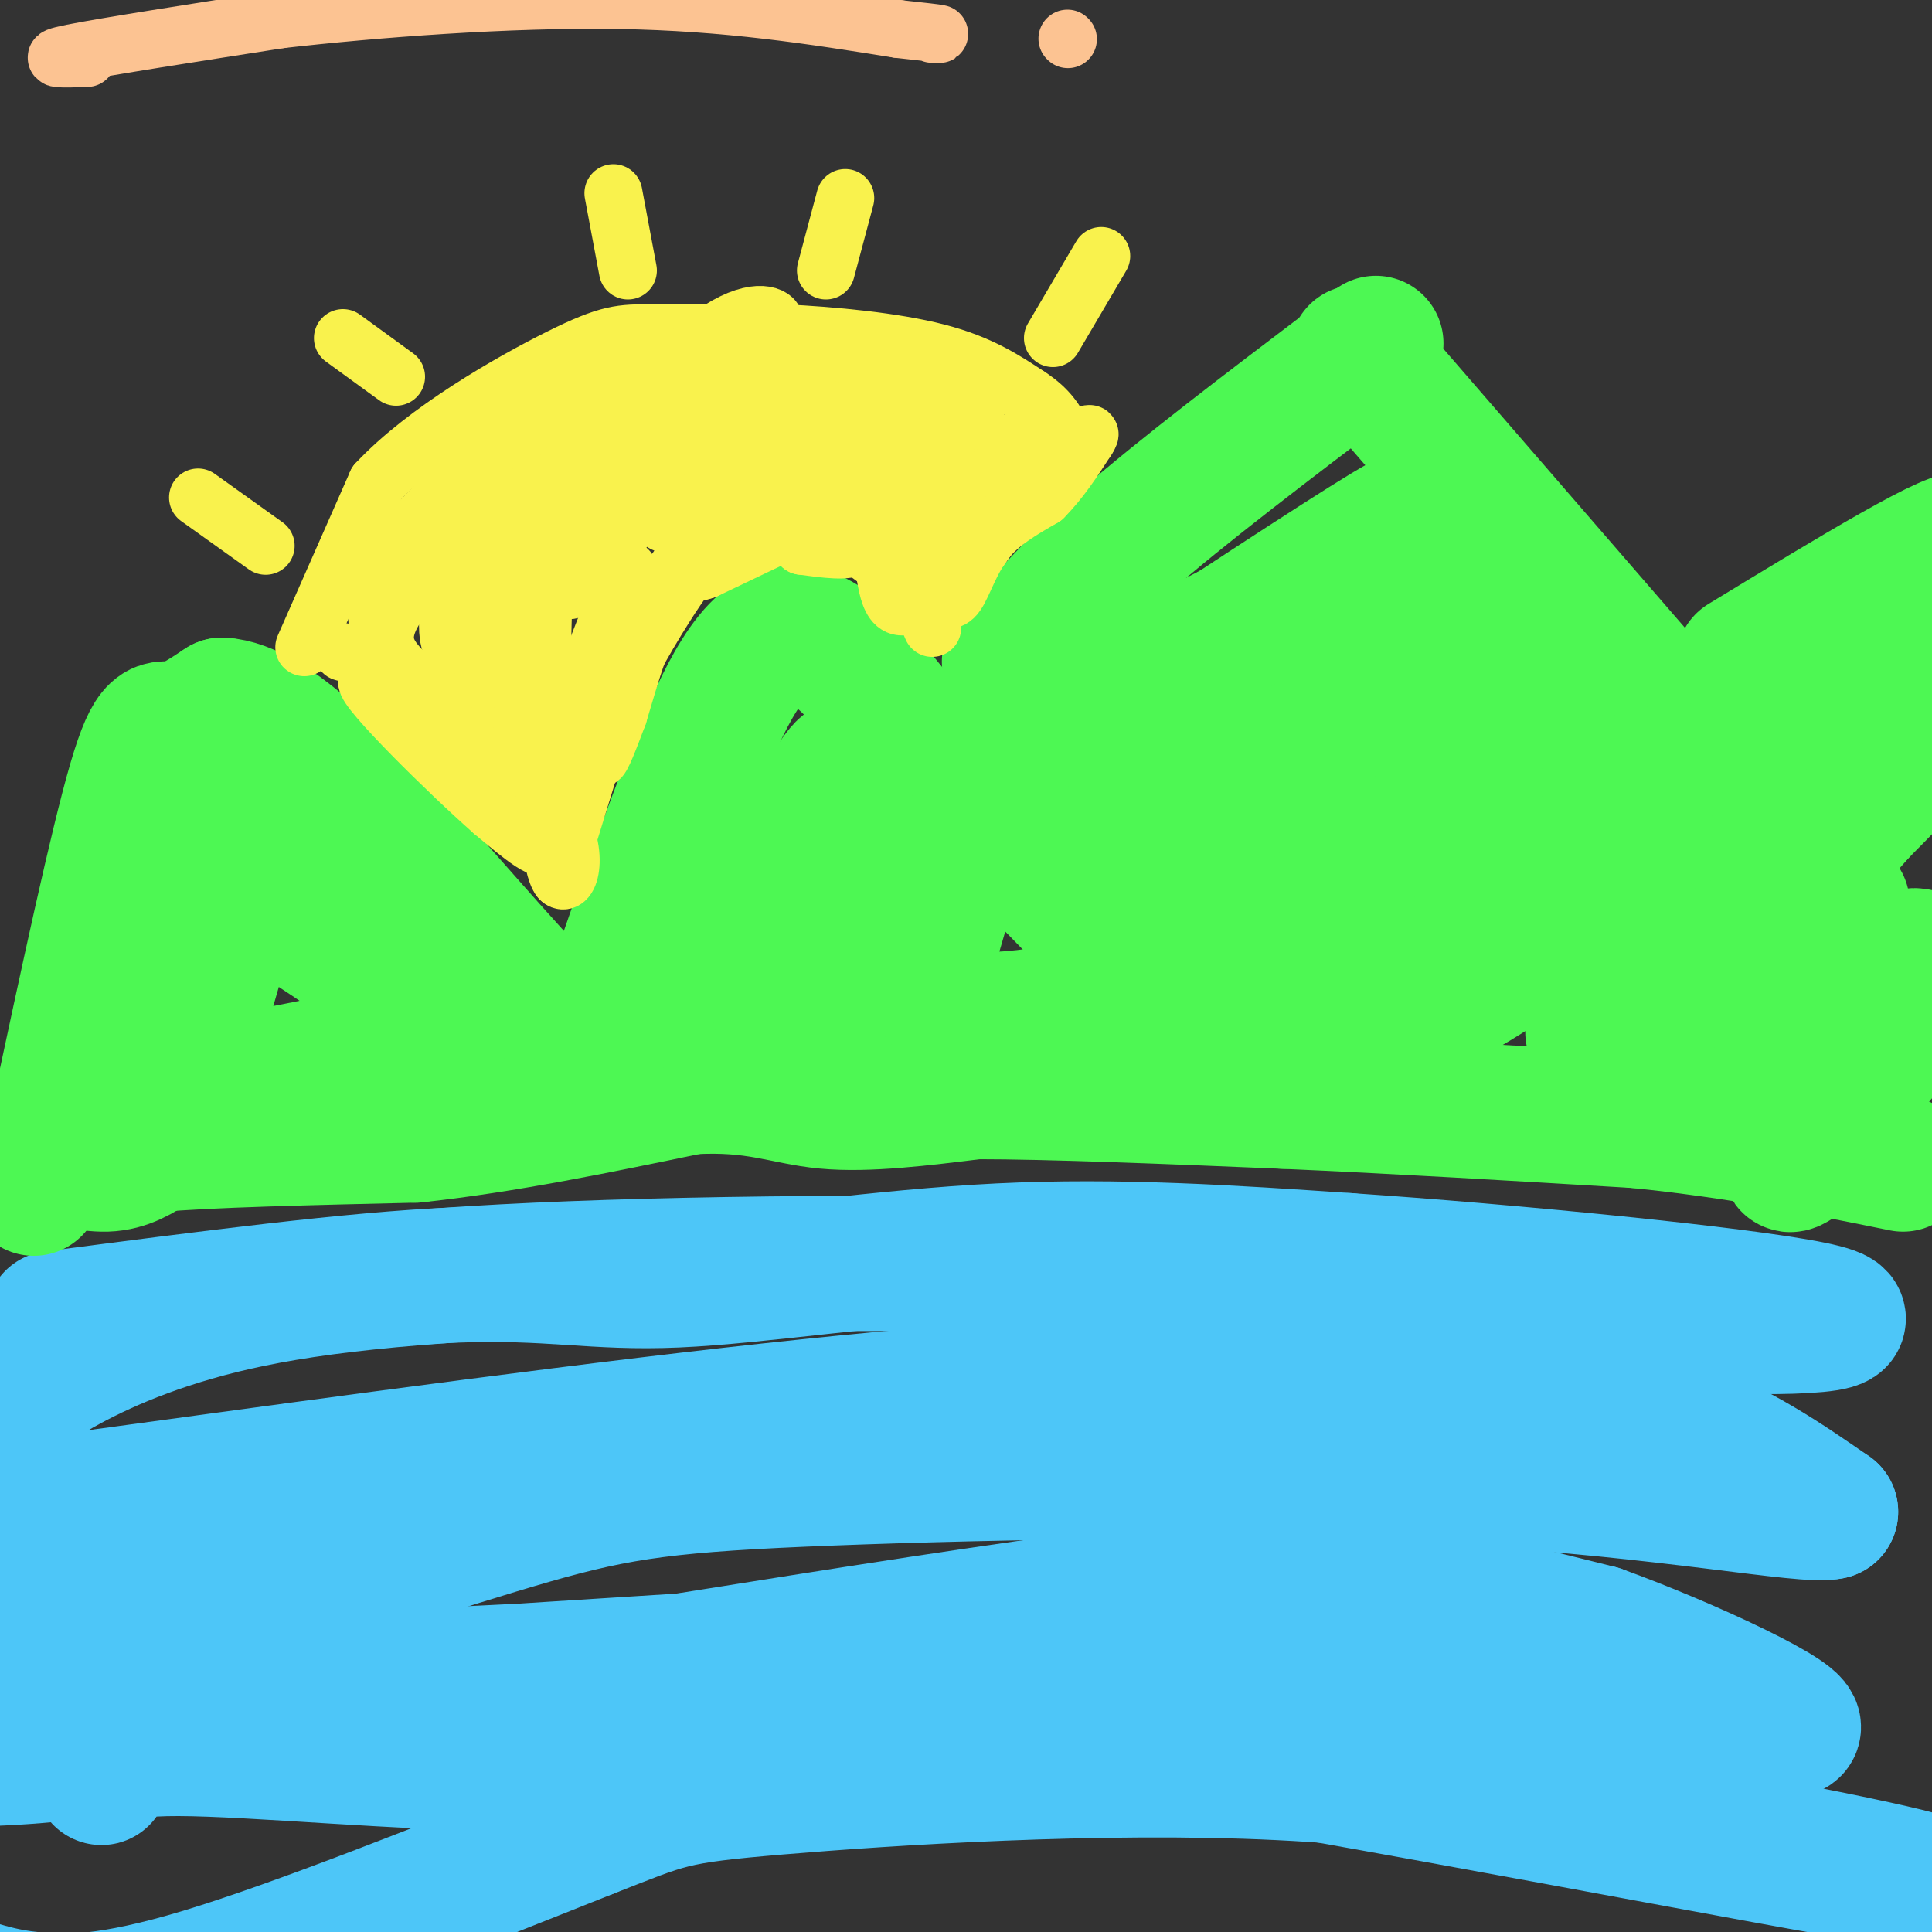 <svg viewBox='0 0 400 400' version='1.1' xmlns='http://www.w3.org/2000/svg' xmlns:xlink='http://www.w3.org/1999/xlink'><rect x="0" y="0" width="400" height="400" fill="#333333" stroke="none"/><g fill='none' stroke='#4DC6F8' stroke-width='28' stroke-linecap='round' stroke-linejoin='round'><path d='M11,273c31.440,-4.107 62.881,-8.214 83,-9c20.119,-0.786 28.917,1.750 46,1c17.083,-0.750 42.452,-4.786 67,-6c24.548,-1.214 48.274,0.393 72,2'/><path d='M279,261c33.405,2.262 80.917,6.917 96,10c15.083,3.083 -2.262,4.595 -29,3c-26.738,-1.595 -62.869,-6.298 -99,-11'/><path d='M247,263c-42.281,-2.060 -98.482,-1.709 -136,0c-37.518,1.709 -56.351,4.775 -71,9c-14.649,4.225 -25.113,9.607 -32,14c-6.887,4.393 -10.196,7.796 -13,12c-2.804,4.204 -5.101,9.209 -6,12c-0.899,2.791 -0.400,3.369 5,3c5.400,-0.369 15.700,-1.684 26,-3'/><path d='M20,310c28.498,-3.856 86.744,-11.997 131,-17c44.256,-5.003 74.522,-6.867 97,-8c22.478,-1.133 37.167,-1.536 53,0c15.833,1.536 32.809,5.010 46,10c13.191,4.990 22.595,11.495 32,18'/><path d='M379,313c-5.084,1.252 -33.795,-4.618 -76,-7c-42.205,-2.382 -97.906,-1.276 -131,0c-33.094,1.276 -43.582,2.724 -62,8c-18.418,5.276 -44.766,14.382 -62,18c-17.234,3.618 -25.352,1.748 -35,3c-9.648,1.252 -20.824,5.626 -32,10'/><path d='M-19,345c-5.911,1.881 -4.690,1.584 -2,3c2.690,1.416 6.848,4.545 6,9c-0.848,4.455 -6.701,10.235 37,5c43.701,-5.235 136.958,-21.486 190,-29c53.042,-7.514 65.869,-6.290 79,-4c13.131,2.290 26.565,5.645 40,9'/><path d='M331,338c18.115,6.534 43.402,18.370 40,20c-3.402,1.630 -35.493,-6.946 -63,-12c-27.507,-5.054 -50.431,-6.587 -83,-6c-32.569,0.587 -74.785,3.293 -117,6'/><path d='M108,346c-28.489,1.418 -41.210,1.963 -70,8c-28.790,6.037 -73.648,17.565 -84,28c-10.352,10.435 13.803,19.776 28,25c14.197,5.224 18.438,6.329 25,7c6.562,0.671 15.446,0.906 35,-5c19.554,-5.906 49.777,-17.953 80,-30'/><path d='M122,379c16.190,-6.321 16.667,-7.125 39,-9c22.333,-1.875 66.524,-4.821 104,-3c37.476,1.821 68.238,8.411 99,15'/><path d='M364,382c29.099,5.341 52.346,11.195 17,5c-35.346,-6.195 -129.285,-24.437 -177,-31c-47.715,-6.563 -49.204,-1.447 -58,2c-8.796,3.447 -24.898,5.223 -41,7'/><path d='M105,365c-20.778,0.156 -52.222,-2.956 -68,-3c-15.778,-0.044 -15.889,2.978 -16,6'/></g>
<g fill='none' stroke='#4DF853' stroke-width='28' stroke-linecap='round' stroke-linejoin='round'><path d='M7,246c0.000,0.000 3.000,-6.000 3,-6'/><path d='M10,240c2.689,-0.533 7.911,1.133 12,1c4.089,-0.133 7.044,-2.067 10,-4'/><path d='M32,237c10.667,-1.000 32.333,-1.500 54,-2'/><path d='M86,235c18.500,-2.000 37.750,-6.000 57,-10'/><path d='M143,225c13.711,-0.800 19.489,2.200 28,3c8.511,0.800 19.756,-0.600 31,-2'/><path d='M202,226c15.833,0.000 39.917,1.000 64,2'/><path d='M266,228c22.833,1.000 47.917,2.500 73,4'/><path d='M339,232c21.333,2.167 38.167,5.583 55,9'/><path d='M12,232c6.089,-28.444 12.178,-56.889 16,-70c3.822,-13.111 5.378,-10.889 8,-11c2.622,-0.111 6.311,-2.556 10,-5'/><path d='M46,146c4.762,0.333 11.667,3.667 24,16c12.333,12.333 30.095,33.667 40,44c9.905,10.333 11.952,9.667 14,9'/><path d='M124,215c2.500,1.667 1.750,1.333 1,1'/><path d='M50,170c-1.542,-0.206 -3.085,-0.411 -3,1c0.085,1.411 1.796,4.440 1,12c-0.796,7.560 -4.099,19.651 -7,28c-2.901,8.349 -5.400,12.957 3,13c8.400,0.043 27.700,-4.478 47,-9'/><path d='M91,215c-1.711,-8.333 -29.489,-24.667 -39,-31c-9.511,-6.333 -0.756,-2.667 8,1'/><path d='M128,203c5.156,-14.889 10.311,-29.778 16,-44c5.689,-14.222 11.911,-27.778 20,-28c8.089,-0.222 18.044,12.889 28,26'/><path d='M192,157c13.619,13.250 33.667,33.375 44,45c10.333,11.625 10.952,14.750 10,16c-0.952,1.250 -3.476,0.625 -6,0'/><path d='M141,207c1.267,1.400 2.533,2.800 10,-9c7.467,-11.800 21.133,-36.800 24,-39c2.867,-2.200 -5.067,18.400 -13,39'/><path d='M162,198c-2.030,8.483 -0.606,10.191 0,13c0.606,2.809 0.394,6.718 7,-1c6.606,-7.718 20.030,-27.062 25,-31c4.970,-3.938 1.485,7.531 -2,19'/><path d='M192,198c0.444,5.622 2.556,10.178 7,12c4.444,1.822 11.222,0.911 18,0'/><path d='M209,137c6.083,-7.333 12.167,-14.667 24,-25c11.833,-10.333 29.417,-23.667 47,-37'/><path d='M280,75c8.000,-6.333 4.500,-3.667 1,-1'/><path d='M281,73c0.000,0.000 71.000,82.000 71,82'/><path d='M352,155c17.311,22.222 25.089,36.778 27,42c1.911,5.222 -2.044,1.111 -6,-3'/><path d='M227,149c25.107,-16.548 50.214,-33.095 60,-39c9.786,-5.905 4.250,-1.167 2,2c-2.250,3.167 -1.214,4.762 -10,13c-8.786,8.238 -27.393,23.119 -46,38'/><path d='M233,163c-10.517,9.733 -13.808,15.064 -10,15c3.808,-0.064 14.715,-5.524 29,-16c14.285,-10.476 31.949,-25.967 42,-33c10.051,-7.033 12.488,-5.607 13,-3c0.512,2.607 -0.901,6.394 -2,9c-1.099,2.606 -1.886,4.030 -8,9c-6.114,4.970 -17.557,13.485 -29,22'/><path d='M268,166c-13.840,11.213 -33.941,28.245 -37,33c-3.059,4.755 10.922,-2.767 28,-16c17.078,-13.233 37.252,-32.178 48,-40c10.748,-7.822 12.071,-4.521 12,-1c-0.071,3.521 -1.535,7.260 -3,11'/><path d='M316,153c-16.212,14.266 -55.242,44.432 -73,59c-17.758,14.568 -14.242,13.537 4,1c18.242,-12.537 51.212,-36.582 68,-47c16.788,-10.418 17.394,-7.209 18,-4'/><path d='M333,162c3.140,0.658 1.991,4.303 3,6c1.009,1.697 4.178,1.444 -9,11c-13.178,9.556 -42.702,28.919 -49,35c-6.298,6.081 10.629,-1.120 23,-8c12.371,-6.880 20.185,-13.440 28,-20'/><path d='M329,186c7.111,-3.973 10.890,-3.904 14,-3c3.110,0.904 5.552,2.643 8,3c2.448,0.357 4.904,-0.667 1,4c-3.904,4.667 -14.166,15.026 -19,20c-4.834,4.974 -4.238,4.564 2,2c6.238,-2.564 18.119,-7.282 30,-12'/><path d='M365,200c6.255,-1.984 6.893,-0.944 6,2c-0.893,2.944 -3.317,7.793 -4,12c-0.683,4.207 0.376,7.774 2,9c1.624,1.226 3.812,0.113 6,-1'/><path d='M361,137c22.583,-13.750 45.167,-27.500 46,-25c0.833,2.500 -20.083,21.250 -41,40'/><path d='M366,152c0.721,1.370 23.022,-15.204 33,-22c9.978,-6.796 7.631,-3.812 1,3c-6.631,6.812 -17.548,17.452 -24,26c-6.452,8.548 -8.441,15.002 -10,19c-1.559,3.998 -2.689,5.538 3,1c5.689,-4.538 18.197,-15.154 22,-18c3.803,-2.846 -1.098,2.077 -6,7'/><path d='M385,168c-6.978,7.896 -21.422,24.137 -26,31c-4.578,6.863 0.711,4.347 8,-1c7.289,-5.347 16.577,-13.527 14,-10c-2.577,3.527 -17.021,18.760 -13,20c4.021,1.240 26.506,-11.512 29,-10c2.494,1.512 -15.002,17.289 -21,23c-5.998,5.711 -0.499,1.355 5,-3'/><path d='M381,218c2.311,-1.574 5.589,-4.010 9,-6c3.411,-1.990 6.957,-3.536 2,3c-4.957,6.536 -18.416,21.153 -21,25c-2.584,3.847 5.708,-3.077 14,-10'/><path d='M219,149c5.400,-4.711 10.800,-9.422 8,-8c-2.800,1.422 -13.800,8.978 -10,8c3.800,-0.978 22.400,-10.489 41,-20'/></g>
<g fill='none' stroke='#F9F24D' stroke-width='12' stroke-linecap='round' stroke-linejoin='round'><path d='M63,134c0.000,0.000 15.000,-34.000 15,-34'/><path d='M78,100c10.107,-10.845 27.875,-20.958 38,-26c10.125,-5.042 12.607,-5.012 19,-5c6.393,0.012 16.696,0.006 27,0'/><path d='M162,69c10.467,0.489 23.133,1.711 32,4c8.867,2.289 13.933,5.644 19,9'/><path d='M213,82c4.333,2.833 5.667,5.417 7,8'/><path d='M220,90c1.444,1.911 1.556,2.689 0,3c-1.556,0.311 -4.778,0.156 -8,0'/><path d='M212,93c-10.756,-2.533 -33.644,-8.867 -48,-11c-14.356,-2.133 -20.178,-0.067 -26,2'/><path d='M138,84c-11.689,3.333 -27.911,10.667 -37,17c-9.089,6.333 -11.044,11.667 -13,17'/><path d='M88,118c-4.600,5.533 -9.600,10.867 -8,16c1.600,5.133 9.800,10.067 18,15'/><path d='M98,149c6.622,8.156 14.178,21.044 15,25c0.822,3.956 -5.089,-1.022 -11,-6'/><path d='M102,168c-9.178,-8.089 -26.622,-25.311 -26,-27c0.622,-1.689 19.311,12.156 38,26'/><path d='M114,167c6.533,8.578 3.867,17.022 2,15c-1.867,-2.022 -2.933,-14.511 -4,-27'/><path d='M112,155c-0.167,-19.738 1.417,-55.583 1,-52c-0.417,3.583 -2.833,46.595 -4,54c-1.167,7.405 -1.083,-20.798 -1,-49'/><path d='M108,108c-2.597,-1.763 -8.588,18.330 -12,24c-3.412,5.670 -4.244,-3.082 -2,-11c2.244,-7.918 7.563,-15.003 12,-19c4.437,-3.997 7.993,-4.905 9,0c1.007,4.905 -0.534,15.624 1,19c1.534,3.376 6.144,-0.591 11,-8c4.856,-7.409 9.959,-18.260 12,-20c2.041,-1.740 1.021,5.630 0,13'/><path d='M139,106c-0.372,2.637 -1.304,2.729 -2,2c-0.696,-0.729 -1.158,-2.278 0,-5c1.158,-2.722 3.935,-6.618 7,-9c3.065,-2.382 6.417,-3.250 10,-3c3.583,0.250 7.395,1.619 10,3c2.605,1.381 4.002,2.773 -4,4c-8.002,1.227 -25.403,2.288 -32,2c-6.597,-0.288 -2.392,-1.924 3,-4c5.392,-2.076 11.969,-4.593 22,-5c10.031,-0.407 23.515,1.297 37,3'/><path d='M190,94c-1.673,0.021 -24.356,-1.427 -31,-3c-6.644,-1.573 2.750,-3.270 13,-2c10.250,1.270 21.357,5.506 26,8c4.643,2.494 2.821,3.247 1,4'/><path d='M199,101c-0.802,0.427 -3.306,-0.504 -3,0c0.306,0.504 3.422,2.444 2,7c-1.422,4.556 -7.383,11.726 -5,10c2.383,-1.726 13.109,-12.350 15,-13c1.891,-0.650 -5.055,8.675 -12,18'/><path d='M196,123c2.060,-4.143 13.208,-23.500 13,-24c-0.208,-0.500 -11.774,17.857 -18,24c-6.226,6.143 -7.113,0.071 -8,-6'/><path d='M183,117c-3.536,-2.631 -8.375,-6.208 -11,-8c-2.625,-1.792 -3.036,-1.798 -7,0c-3.964,1.798 -11.482,5.399 -19,9'/><path d='M146,118c-3.648,1.278 -3.266,-0.029 -6,4c-2.734,4.029 -8.582,13.392 -12,21c-3.418,7.608 -4.405,13.459 -4,14c0.405,0.541 2.203,-4.230 4,-9'/><path d='M128,148c2.157,-7.069 5.550,-20.241 12,-30c6.450,-9.759 15.956,-16.105 16,-16c0.044,0.105 -9.375,6.661 -13,9c-3.625,2.339 -1.456,0.462 3,-3c4.456,-3.462 11.200,-8.509 22,-10c10.800,-1.491 25.657,0.574 30,1c4.343,0.426 -1.829,-0.787 -8,-2'/><path d='M190,97c-12.663,-1.400 -40.320,-3.901 -52,-5c-11.680,-1.099 -7.384,-0.798 -12,2c-4.616,2.798 -18.143,8.092 -23,12c-4.857,3.908 -1.044,6.429 8,-1c9.044,-7.429 23.320,-24.808 33,-33c9.680,-8.192 14.766,-7.198 16,-6c1.234,1.198 -1.383,2.599 -4,4'/><path d='M156,70c-1.500,1.000 -3.250,1.500 -5,2'/><path d='M135,80c-1.533,-1.711 -3.067,-3.422 -6,-4c-2.933,-0.578 -7.267,-0.022 -15,6c-7.733,6.022 -18.867,17.511 -30,29'/><path d='M84,111c-6.044,7.267 -6.156,10.933 -6,15c0.156,4.067 0.578,8.533 1,13'/><path d='M160,74c1.600,-1.044 3.200,-2.089 7,-2c3.800,0.089 9.800,1.311 16,4c6.200,2.689 12.600,6.844 19,11'/><path d='M130,118c0.000,0.000 -16.000,41.000 -16,41'/><path d='M183,101c6.417,6.833 12.833,13.667 15,16c2.167,2.333 0.083,0.167 -2,-2'/><path d='M194,123c1.289,1.022 2.578,2.044 4,0c1.422,-2.044 2.978,-7.156 6,-11c3.022,-3.844 7.511,-6.422 12,-9'/><path d='M216,103c3.500,-3.500 6.250,-7.750 9,-12'/><path d='M225,91c1.333,-2.000 0.167,-1.000 -1,0'/><path d='M41,103c0.000,0.000 14.000,10.000 14,10'/><path d='M71,70c0.000,0.000 11.000,8.000 11,8'/><path d='M127,40c0.000,0.000 3.000,16.000 3,16'/><path d='M175,41c0.000,0.000 -4.000,15.000 -4,15'/><path d='M228,53c0.000,0.000 -10.000,17.000 -10,17'/><path d='M173,105c2.583,3.333 5.167,6.667 4,8c-1.167,1.333 -6.083,0.667 -11,0'/><path d='M166,113c0.289,-0.356 6.511,-1.244 11,0c4.489,1.244 7.244,4.622 10,8'/><path d='M187,121c2.167,2.000 2.583,3.000 3,4'/><path d='M193,130c0.000,0.000 -3.000,-7.000 -3,-7'/><path d='M100,141c0.000,0.000 8.000,-8.000 8,-8'/><path d='M124,105c0.000,0.000 -5.000,8.000 -5,8'/><path d='M71,135c0.000,0.000 11.000,3.000 11,3'/><path d='M122,159c0.000,0.000 -4.000,13.000 -4,13'/><path d='M116,182c0.000,0.000 2.000,-11.000 2,-11'/></g>
<g fill='none' stroke='#FCC392' stroke-width='12' stroke-linecap='round' stroke-linejoin='round'><path d='M18,12c-4.833,0.167 -9.667,0.333 -3,-1c6.667,-1.333 24.833,-4.167 43,-7'/><path d='M58,4c19.667,-2.244 47.333,-4.356 70,-4c22.667,0.356 40.333,3.178 58,6'/><path d='M186,6c10.833,1.167 8.917,1.083 7,1'/><path d='M221,8c0.000,0.000 0.100,0.100 0.1,0.1'/></g>
</svg>